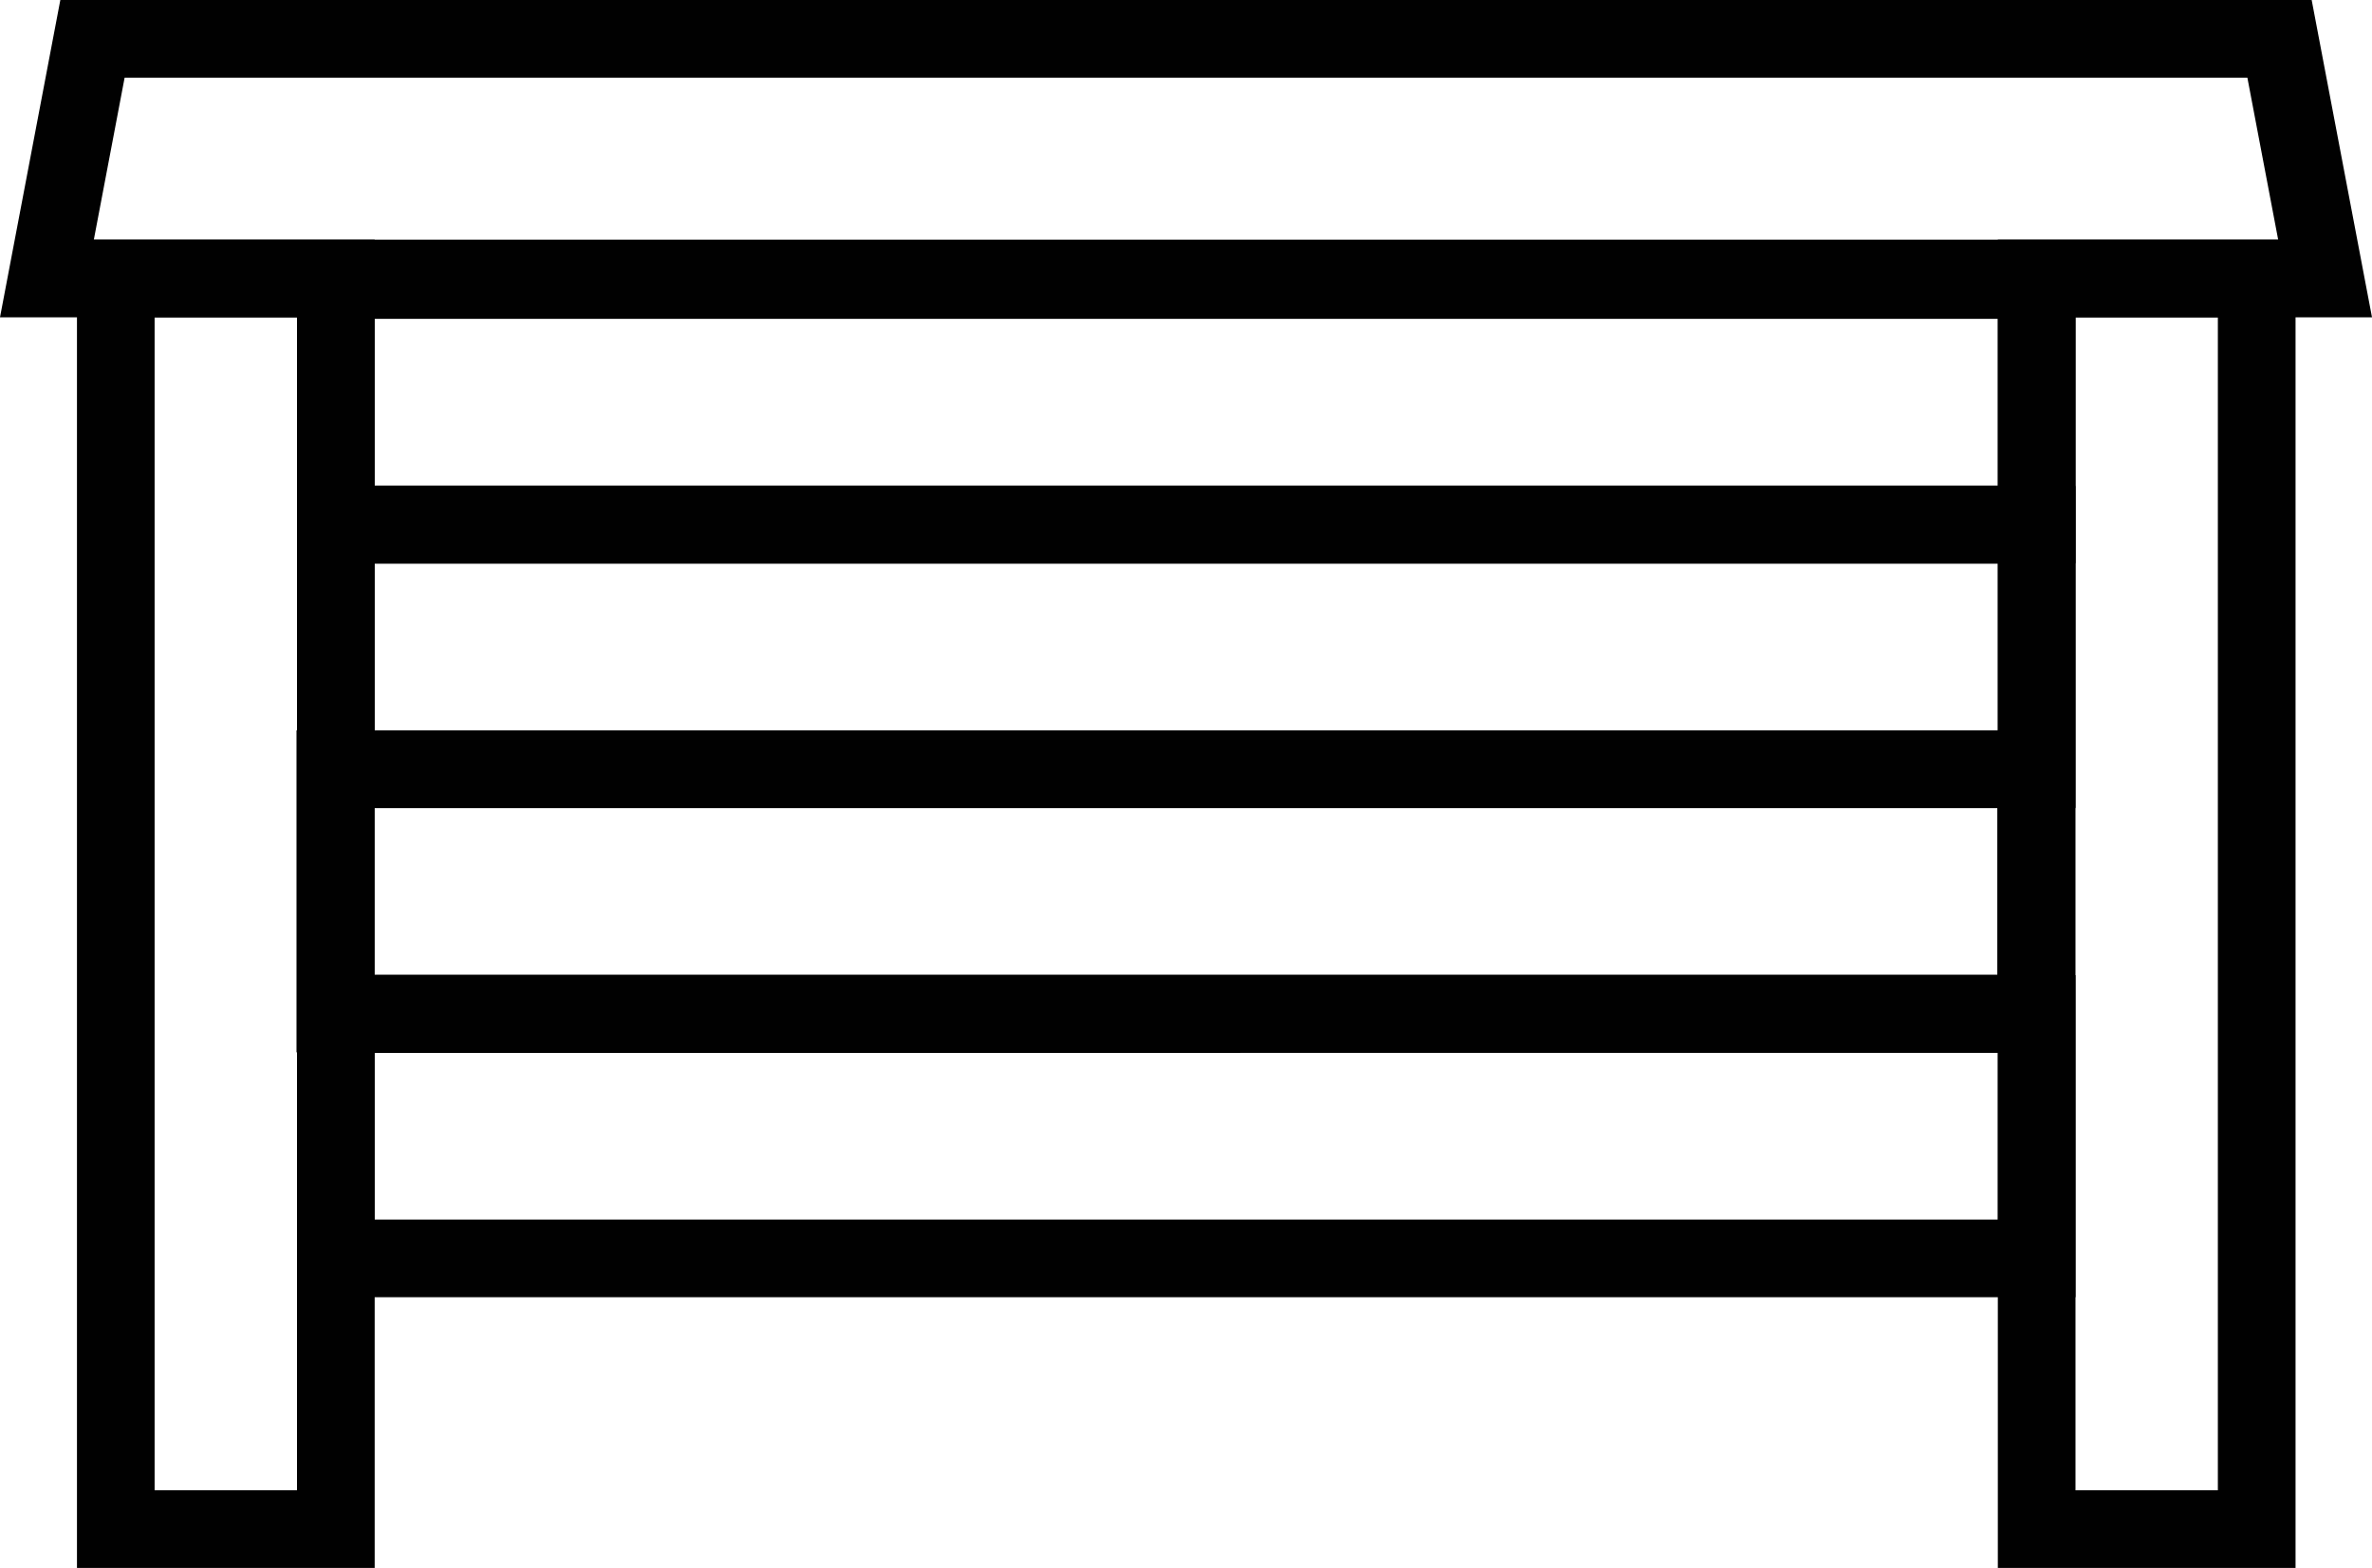 <?xml version="1.0" encoding="UTF-8"?><svg id="Layer_2" xmlns="http://www.w3.org/2000/svg" viewBox="0 0 89.131 58.931"><defs><style>.cls-1{fill:#010101;}</style></defs><g id="Layer_1-2"><g><path class="cls-1" d="M14.079,58.931H2.892V9.008H14.079V58.931Zm-8.269-2.918h5.35V11.926H5.81V56.013Z"/><path class="cls-1" d="M86.258,58.931h-11.187V9.008h11.187V58.931Zm-8.269-2.918h5.35V11.926h-5.35V56.013Z"/><path class="cls-1" d="M77.99,21.167H11.16V9.065H77.99v12.103Zm-63.911-2.918h60.993v-6.266H14.079v6.266Z"/><path class="cls-1" d="M77.99,30.369H11.16v-12.101H77.99v12.101Zm-63.911-2.918h60.993v-6.264H14.079v6.264Z"/><path class="cls-1" d="M77.971,39.553H11.141v-12.103H77.971v12.103Zm-63.911-2.918h60.993v-6.266H14.06v6.266Z"/><path class="cls-1" d="M77.99,48.755H11.16v-12.101H77.99v12.101Zm-63.911-2.918h60.993v-6.264H14.079v6.264Z"/><path class="cls-1" d="M89.131,11.926H0L2.267,0H86.864l2.267,11.926ZM3.526,9.008H85.605l-1.157-6.089H4.683l-1.157,6.089Z"/></g></g></svg>